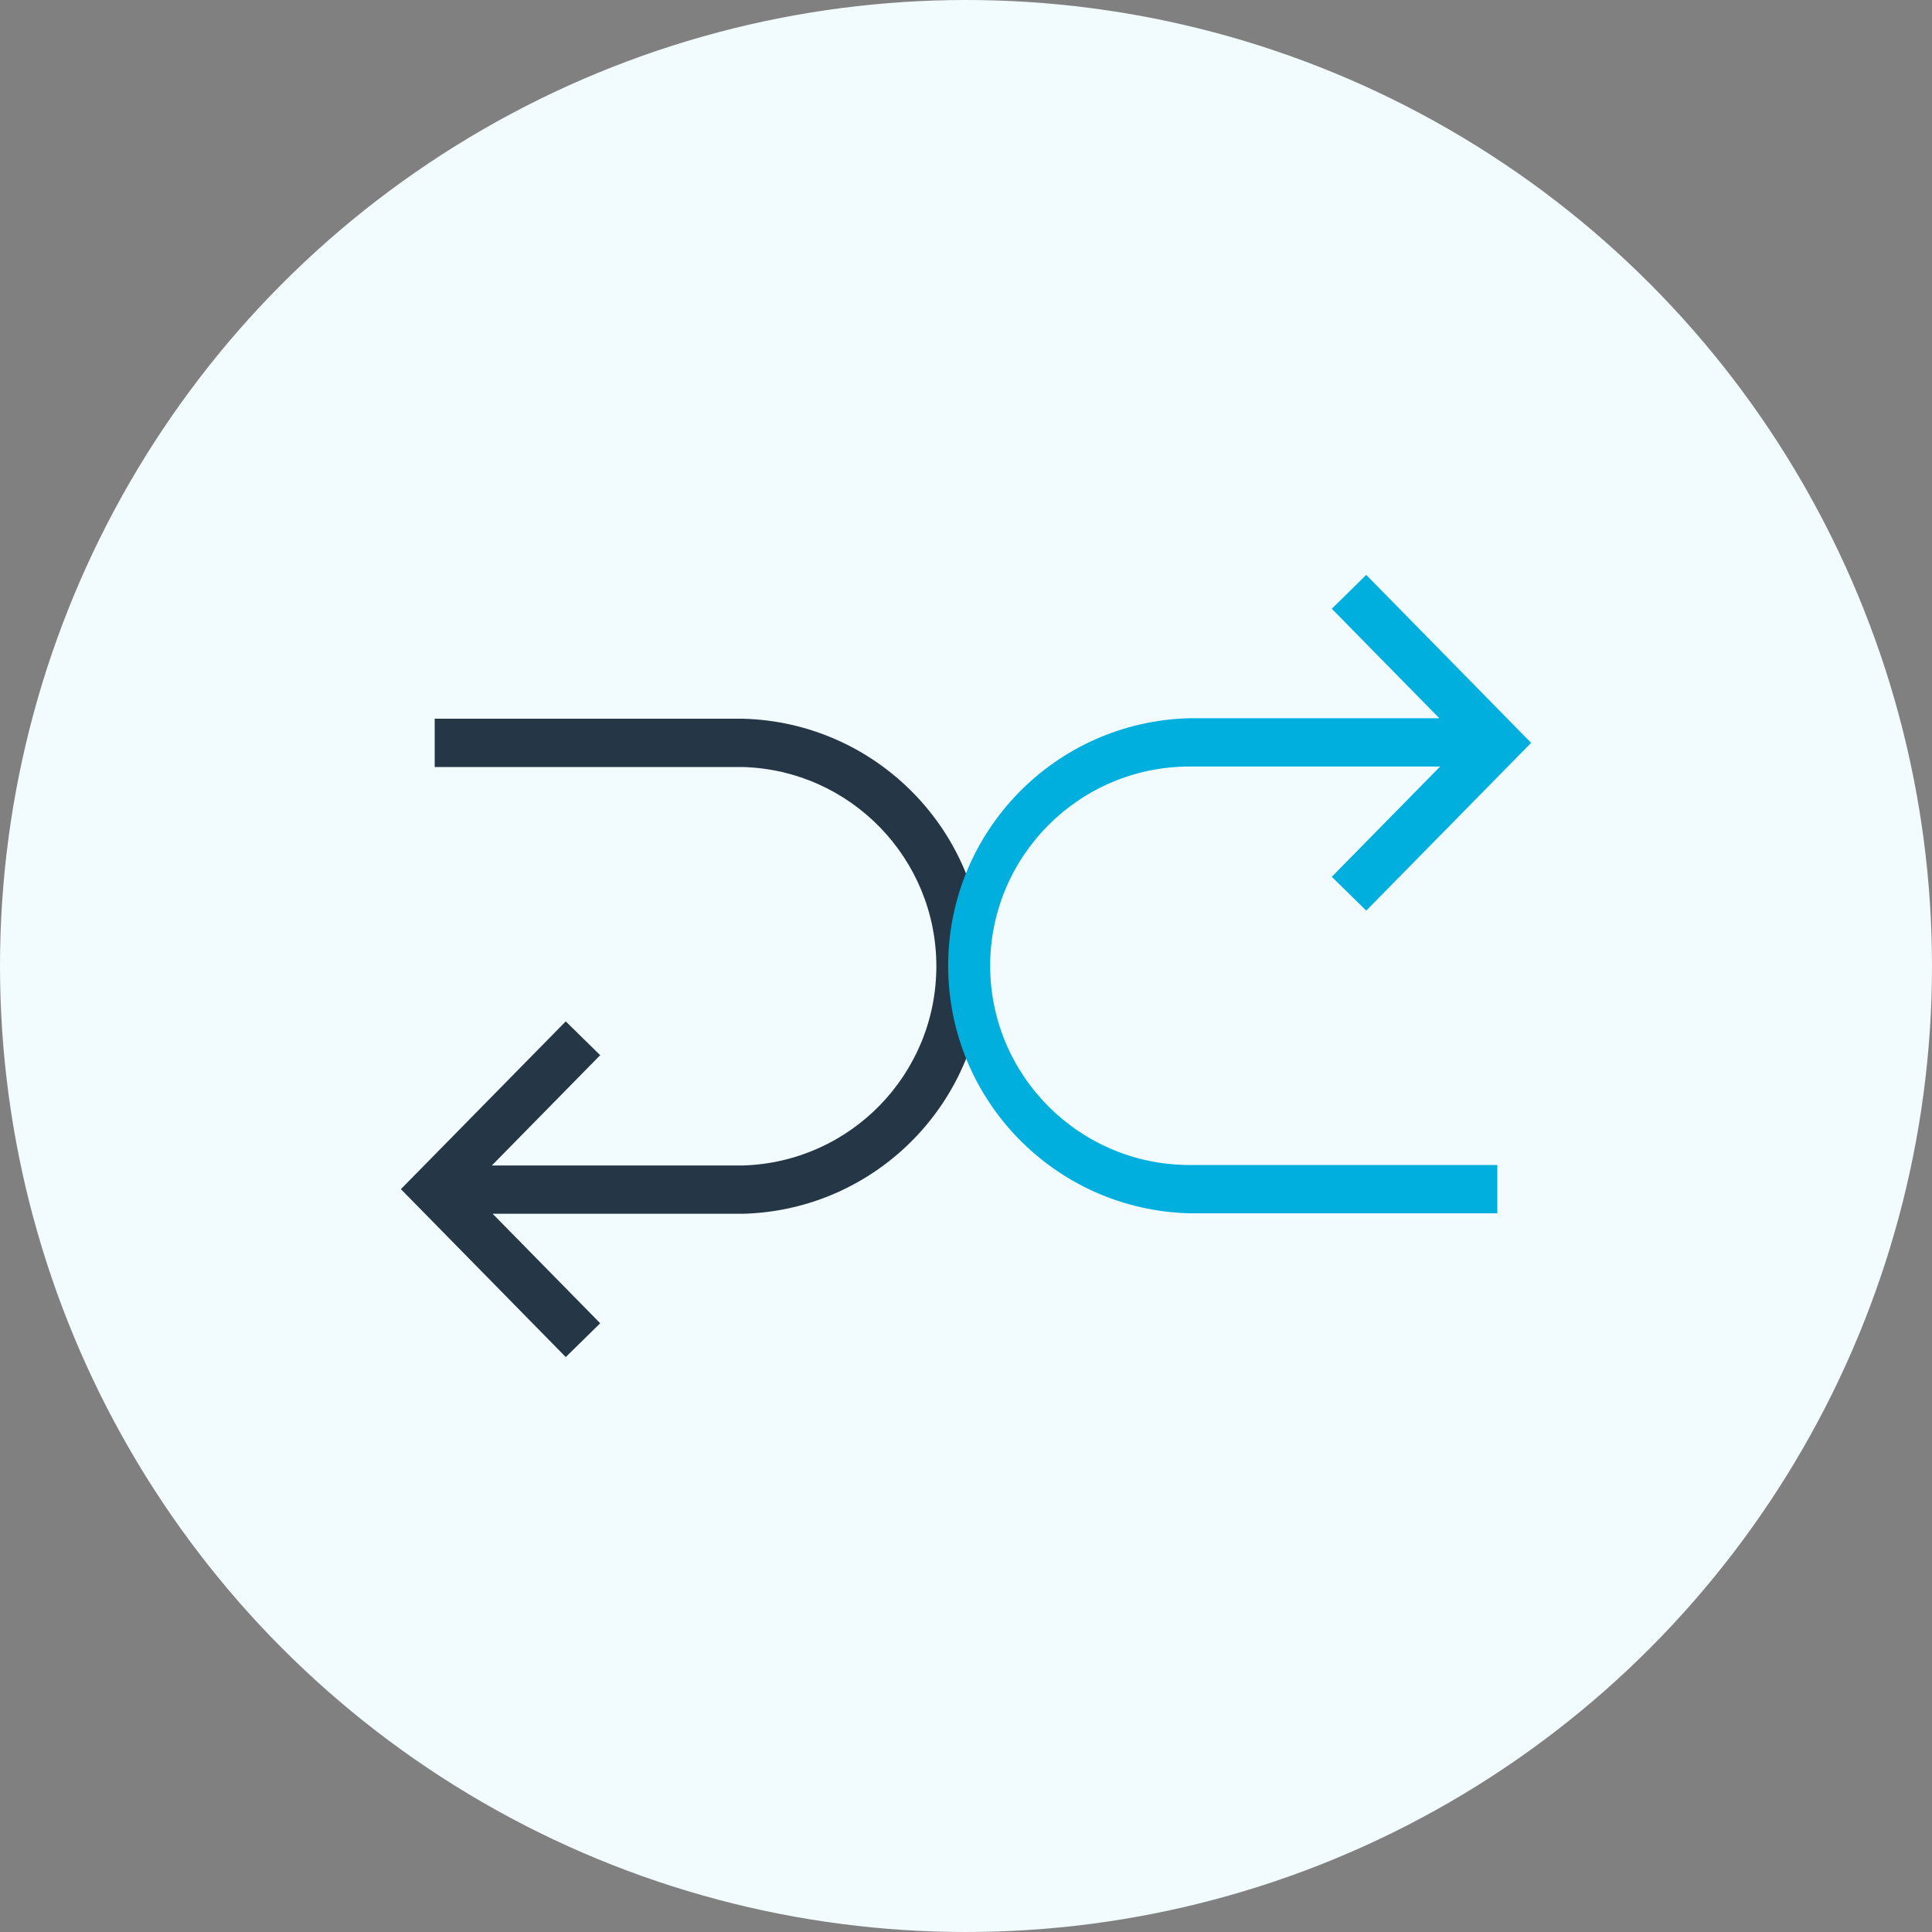 <svg xmlns="http://www.w3.org/2000/svg" width="120" height="120" viewBox="0 0 120 120">
    <rect x="0" y="0" width="120" height="120" fill="#808080" stroke="none"/>
    <g fill="none" fill-rule="evenodd">
        <circle cx="60" cy="60" r="60" fill="#F2FBFD"/>
        <path fill="#253746" d="M46.13 44.64H27v3h19.13c6.698.19 12.028 5.675 12.028 12.375S52.828 72.2 46.13 72.39H30.55l6.73-6.85-2.14-2.1L24.9 73.86l10.24 10.43 2.14-2.1-6.68-6.8h15.53c8.339-.213 14.988-7.034 14.988-15.375 0-8.341-6.65-15.162-14.988-15.375z"/>
        <path fill="#00AFDD" d="M61.5 60c0-6.839 5.541-12.384 12.38-12.39h15.57l-6.73 6.85 2.14 2.1L95.1 46.14 84.86 35.71l-2.14 2.1 6.68 6.8H73.88c-8.339.213-14.988 7.034-14.988 15.375 0 8.341 6.65 15.162 14.988 15.375H93v-3H73.88C67.053 72.355 61.517 66.827 61.5 60z"/>
    </g>
</svg>
